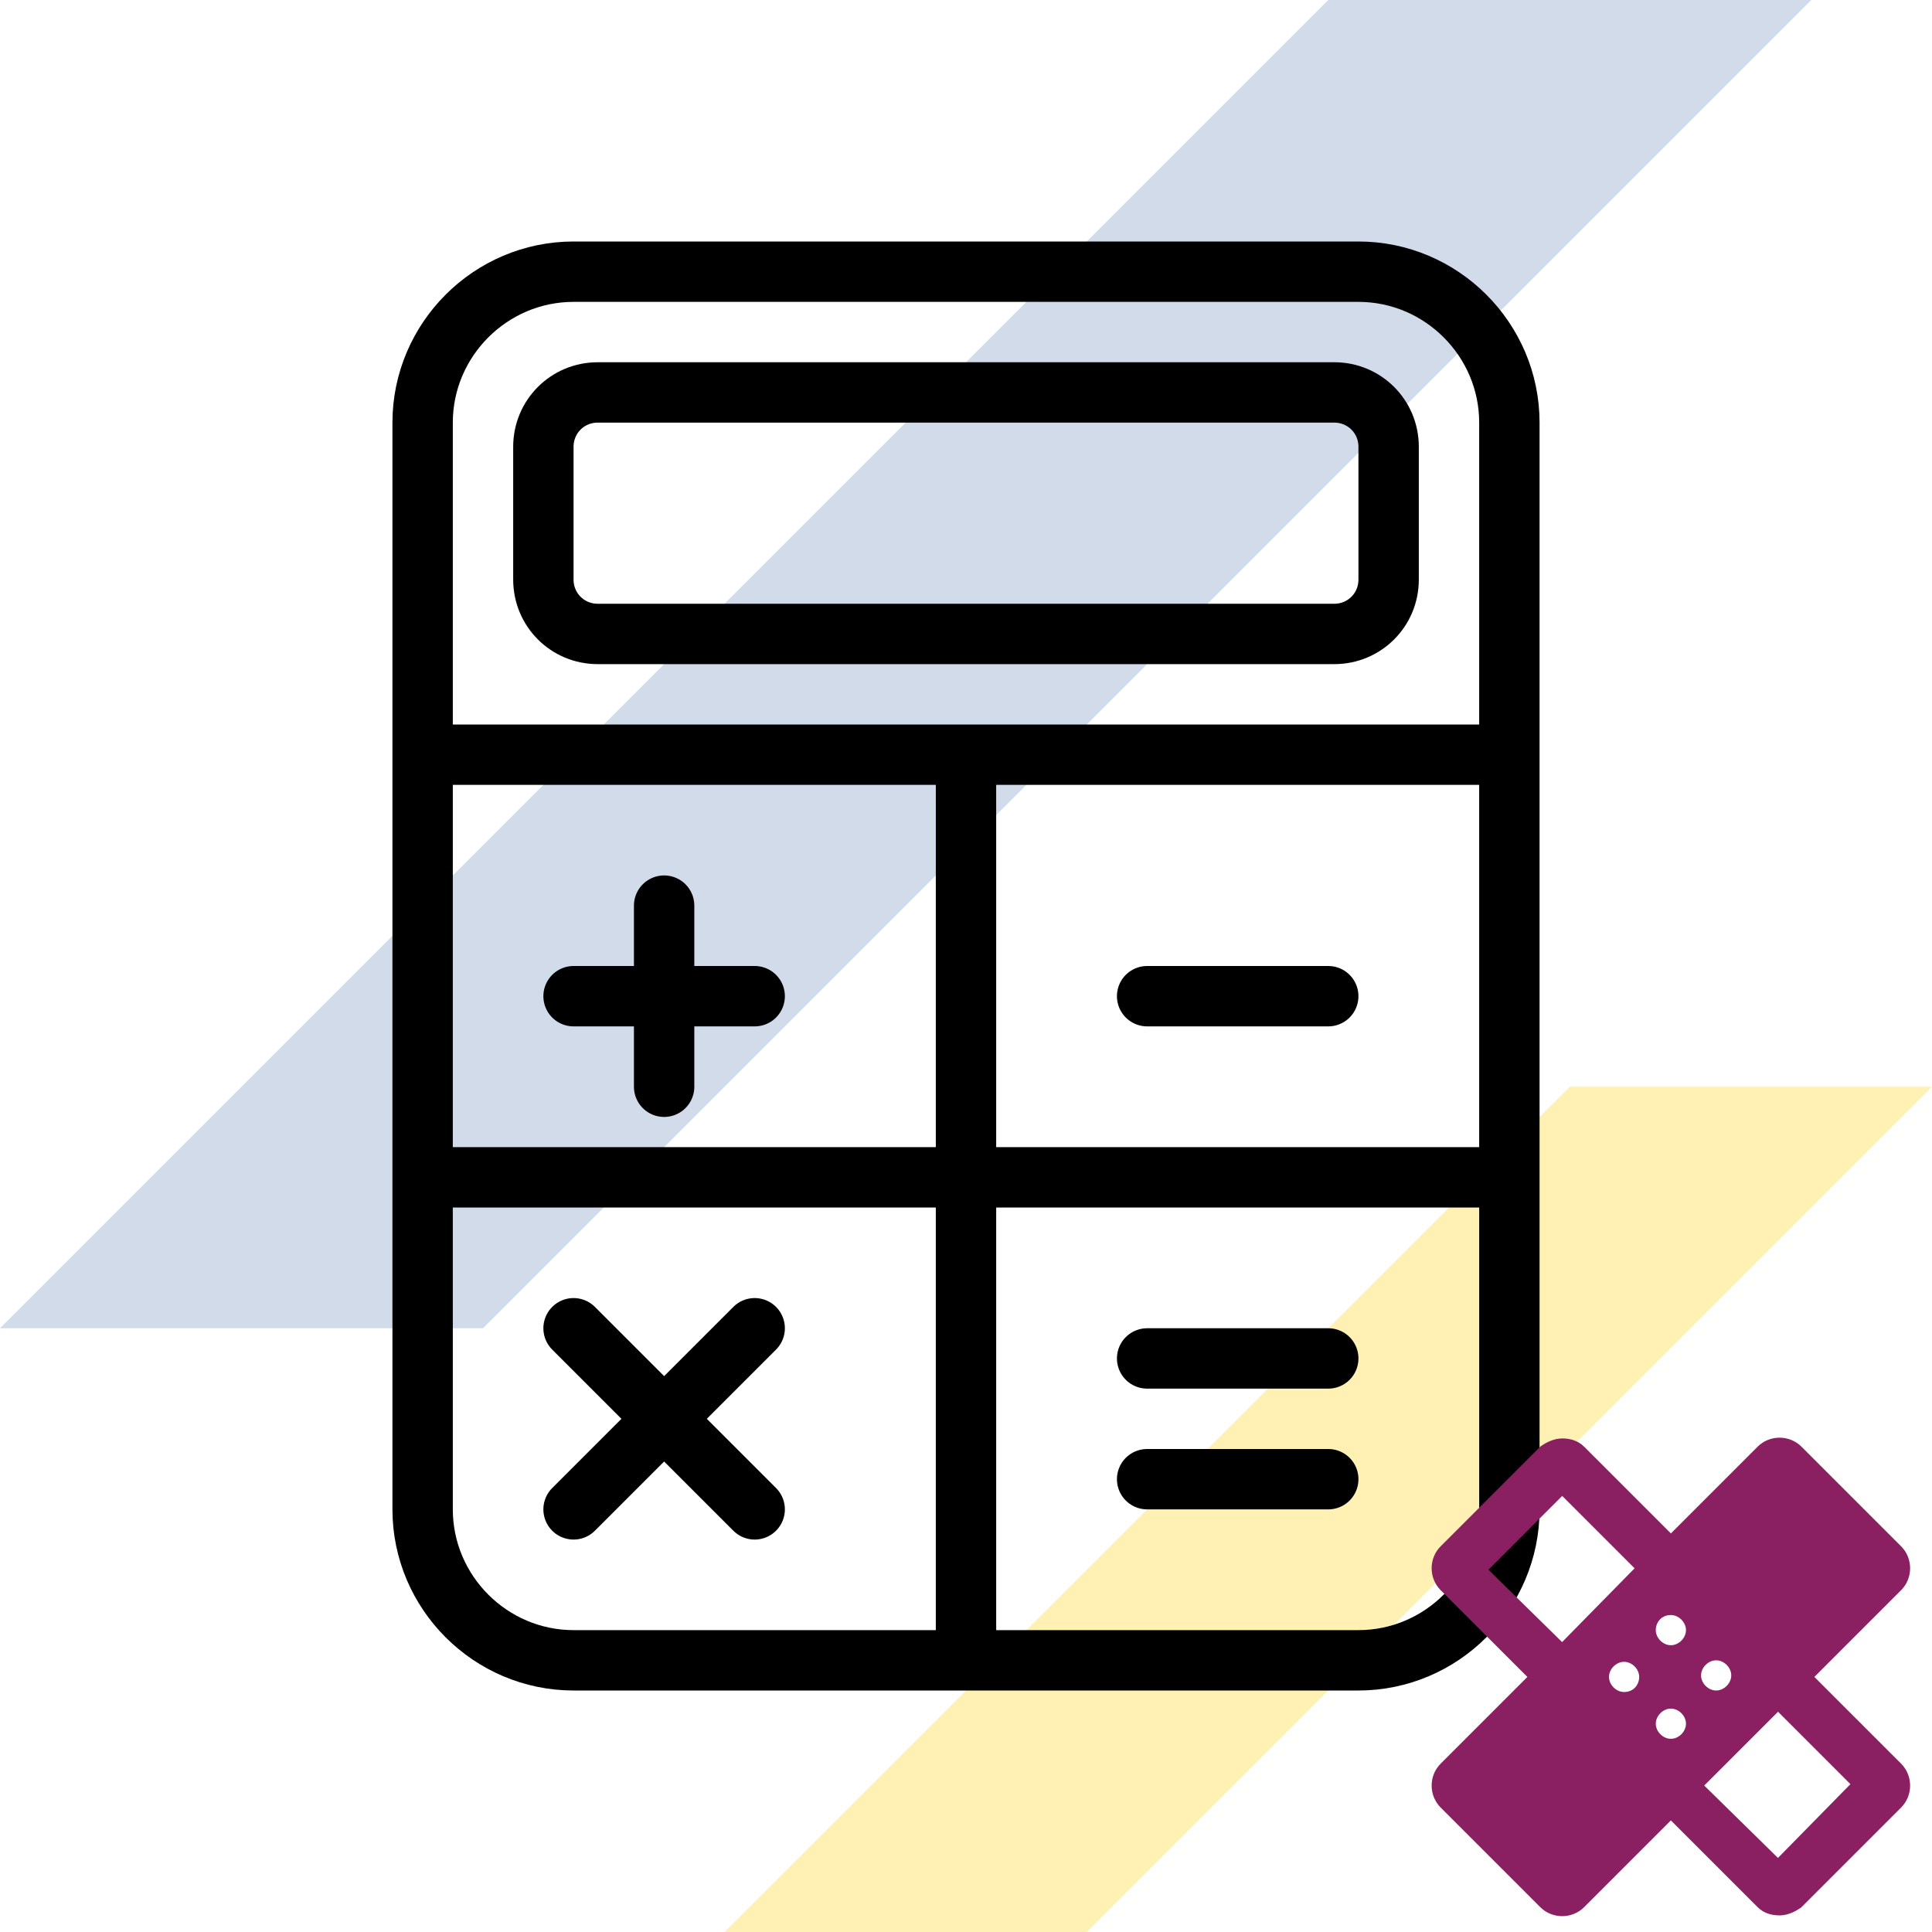 <?xml version="1.0" encoding="utf-8"?>
<!-- Generator: Adobe Illustrator 23.1.0, SVG Export Plug-In . SVG Version: 6.00 Build 0)  -->
<svg version="1.1" id="Layer_1" xmlns="http://www.w3.org/2000/svg" xmlns:xlink="http://www.w3.org/1999/xlink" x="0px" y="0px"
	 viewBox="0 0 128 128" style="enable-background:new 0 0 128 128;" xml:space="preserve">
<style type="text/css">
	.st0{fill:none;}
	.st1{opacity:0.3;fill:#6787B7;enable-background:new    ;}
	.st2{opacity:0.3;fill:#FFD100;enable-background:new    ;}
	.st3{fill:none;stroke:#000000;stroke-width:4;stroke-linejoin:round;}
	.st4{fill:none;stroke:#000000;stroke-width:4;stroke-linecap:round;stroke-linejoin:round;}
	.st5{fill:#8A2062;stroke:#8A2062;stroke-miterlimit:10;}
</style>
<title>Asset 1155-128x128-white</title>
<g>
	<g id="grafika">
		<rect y="0" class="st0" width="128" height="128"/>
		<polygon class="st1" points="120,0 32,88 0,88 88,0 		"/>
		<polygon class="st2" points="72,128 128,72 104,72 48,128 		"/>
		<path class="st3" d="M38,18h52c5.5,0,10,4.5,10,10v72c0,5.5-4.5,10-10,10H38c-5.5,0-10-4.5-10-10V28C28,22.5,32.5,18,38,18z"/>
		<path class="st3" d="M39.6,26h48.8c2,0,3.6,1.6,3.6,3.6v8.8c0,2-1.6,3.6-3.6,3.6H39.6c-2,0-3.6-1.6-3.6-3.6v-8.8
			C36,27.6,37.6,26,39.6,26z"/>
		<line class="st3" x1="28" y1="78" x2="100" y2="78"/>
		<line class="st3" x1="28" y1="50" x2="100" y2="50"/>
		<line class="st3" x1="64" y1="50" x2="64" y2="110"/>
		<line class="st4" x1="38" y1="66" x2="50" y2="66"/>
		<line class="st4" x1="76" y1="66" x2="88" y2="66"/>
		<line class="st4" x1="76" y1="98" x2="88" y2="98"/>
		<line class="st4" x1="76" y1="90" x2="88" y2="90"/>
		<line class="st4" x1="44" y1="60" x2="44" y2="72"/>
		<line class="st4" x1="38" y1="88" x2="50" y2="100"/>
		<line class="st4" x1="50" y1="88" x2="38" y2="100"/>
	</g>
</g>
<g>
	<path class="st0" d="M92.3,92.7H129v36.7H92.3V92.7z"/>
	<path class="st5" d="M119.5,111.1l6.1-6.1c0.6-0.6,0.6-1.6,0-2.2l-6.6-6.6c-0.6-0.6-1.6-0.6-2.2,0l-6.1,6.1l-6.1-6.1
		c-0.3-0.3-0.7-0.4-1.1-0.4c-0.4,0-0.8,0.2-1.1,0.4l-6.6,6.6c-0.6,0.6-0.6,1.6,0,2.2l6.1,6.1l-6.1,6.1c-0.6,0.6-0.6,1.6,0,2.2
		l6.6,6.6c0.6,0.6,1.6,0.6,2.2,0l6.1-6.1l6.1,6.1c0.3,0.3,0.7,0.4,1.1,0.4c0.4,0,0.8-0.2,1.1-0.4l6.6-6.6c0.6-0.6,0.6-1.6,0-2.2
		C125.6,117.2,119.5,111.1,119.5,111.1z M110.7,106.5c0.8,0,1.5,0.7,1.5,1.5c0,0.8-0.7,1.5-1.5,1.5c-0.8,0-1.5-0.7-1.5-1.5
		C109.2,107.2,109.8,106.5,110.7,106.5z M103.5,109.5l-5.6-5.5l5.6-5.6l5.5,5.5L103.5,109.5z M107.6,112.6c-0.8,0-1.5-0.7-1.5-1.5
		s0.7-1.5,1.5-1.5c0.8,0,1.5,0.7,1.5,1.5S108.5,112.6,107.6,112.6z M110.7,115.7c-0.8,0-1.5-0.7-1.5-1.5s0.7-1.5,1.5-1.5
		c0.8,0,1.5,0.7,1.5,1.5S111.5,115.7,110.7,115.7z M113.7,109.5c0.8,0,1.5,0.7,1.5,1.5s-0.7,1.5-1.5,1.5s-1.5-0.7-1.5-1.5
		S112.9,109.5,113.7,109.5z M117.8,123.8l-5.6-5.5l5.6-5.6l5.5,5.5L117.8,123.8z"/>
</g>
</svg>
